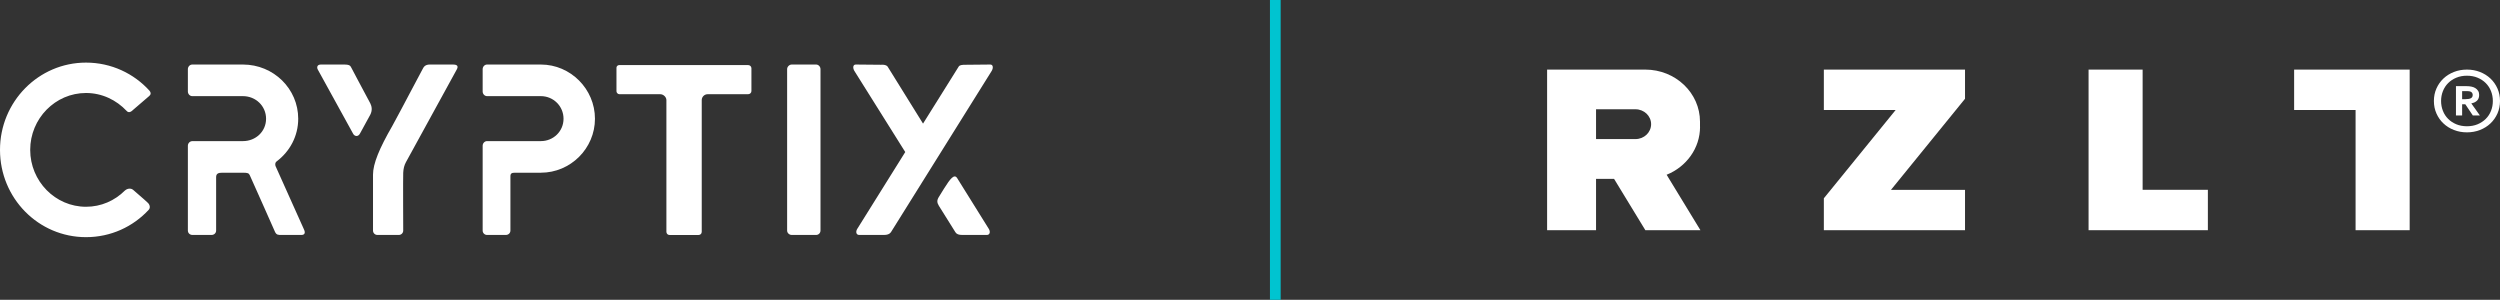<svg xmlns="http://www.w3.org/2000/svg" width="467" height="56" viewBox="0 0 467 56" fill="none"><rect x="0" y="0" width="467" height="56" fill="#333333" stroke="none"/><path d="M0 27.997C0 37.035 7.189 44.301 16.064 44.301C20.706 44.301 24.847 42.348 27.759 39.214C28.124 38.851 28.033 38.216 27.532 37.808C27.077 37.353 25.029 35.627 24.847 35.445C24.665 35.264 23.982 35.036 23.345 35.581C21.434 37.489 18.885 38.624 16.064 38.624C10.33 38.624 5.642 33.856 5.642 27.997C5.642 22.139 10.33 17.371 16.064 17.371C19.067 17.371 21.753 18.688 23.665 20.731C24.028 21.14 24.483 20.867 24.62 20.731L27.896 17.915C28.214 17.644 28.214 17.28 27.941 16.963C25.029 13.739 20.797 11.695 16.064 11.695C7.189 11.695 0 19.006 0 27.997Z" fill="white"></path><path d="M80.281 12.055C79.416 12.055 79.144 12.509 78.962 12.872C78.778 13.145 75.048 20.32 73.273 23.543C70.861 27.721 69.678 30.583 69.678 32.627V43.071C69.678 43.526 70.043 43.889 70.498 43.889H74.501C74.956 43.889 75.321 43.526 75.321 43.071C75.321 43.071 75.276 33.035 75.321 32.263C75.366 31.492 75.503 30.901 75.821 30.31L85.332 12.963C85.423 12.781 85.832 12.055 84.65 12.055H80.281ZM59.94 12.055C59.211 12.055 59.167 12.6 59.347 12.963L65.946 24.951C66.22 25.496 66.903 25.632 67.266 24.906L69.177 21.41C69.587 20.592 69.451 19.866 69.177 19.32C67.448 16.142 65.719 12.781 65.628 12.645C65.446 12.328 65.4 12.055 64.263 12.055H59.94Z" fill="white"></path><path d="M90.98 12.055C90.524 12.055 90.16 12.463 90.16 12.917V17.095C90.16 17.549 90.524 17.958 90.98 17.958H101.036C103.357 17.958 105.268 19.82 105.268 22.181C105.268 24.542 103.356 26.359 101.036 26.359H90.98C90.524 26.359 90.16 26.767 90.16 27.221V43.07C90.16 43.525 90.524 43.889 90.98 43.889H94.484C94.984 43.889 95.347 43.525 95.347 43.07V32.944C95.347 32.399 95.576 32.262 96.212 32.262H101.036C106.588 32.262 111.139 27.721 111.139 22.181C111.139 16.641 106.588 12.055 101.036 12.055H90.979H90.98Z" fill="white"></path><path d="M115.702 12.152C115.384 12.152 115.156 12.379 115.156 12.651V17.056C115.156 17.329 115.43 17.601 115.702 17.601H123.347C123.938 17.601 124.484 18.146 124.484 18.691V43.304C124.484 43.623 124.713 43.895 125.076 43.895H130.491C130.856 43.895 131.084 43.623 131.084 43.304V18.691C131.084 18.101 131.584 17.601 132.176 17.601H139.729C140.094 17.601 140.366 17.329 140.366 17.011V12.743C140.366 12.425 140.094 12.153 139.729 12.153H115.702L115.702 12.152Z" fill="white"></path><path d="M147.9 12.055C147.444 12.055 147.035 12.463 147.035 12.917V43.071C147.035 43.525 147.444 43.889 147.9 43.889H152.45C152.904 43.889 153.269 43.525 153.269 43.071V12.918C153.269 12.464 152.904 12.055 152.45 12.055H147.9V12.055Z" fill="white"></path><path d="M180.431 12.1C179.658 12.1 179.248 12.146 179.067 12.463L172.422 23.09L165.823 12.463C165.597 12.145 165.14 12.055 164.55 12.1L159.863 12.055C159.316 12.055 159.271 12.691 159.589 13.235L169.1 28.402L160.135 42.753C159.817 43.254 159.907 43.889 160.499 43.889H165.096C165.732 43.889 166.143 43.752 166.416 43.39L185.256 13.235C185.574 12.691 185.528 12.055 184.982 12.055L180.431 12.1ZM175.426 36.714C174.971 37.394 175.017 37.849 175.38 38.44L178.476 43.389C178.703 43.752 179.112 43.888 179.749 43.888H184.347C184.937 43.888 185.028 43.253 184.709 42.753L178.793 33.263C178.658 33.054 178.51 32.958 178.346 32.958C177.687 32.958 176.776 34.529 175.426 36.713" fill="white"></path><path d="M35.913 12.056C35.458 12.056 35.094 12.464 35.094 12.918V17.096C35.094 17.55 35.458 17.959 35.913 17.959H45.378C47.79 17.959 49.702 19.821 49.702 22.182C49.702 24.543 47.79 26.36 45.378 26.36H35.958C35.459 26.36 35.094 26.768 35.094 27.222V43.071C35.094 43.526 35.458 43.89 35.958 43.89H39.508C40.009 43.89 40.373 43.526 40.373 43.071V33.081C40.373 32.4 40.828 32.263 41.51 32.263H45.378C46.289 32.263 46.469 32.355 46.652 32.718C46.835 33.081 51.385 43.344 51.385 43.344C51.658 43.889 51.977 43.889 52.568 43.889H56.299C56.8 43.889 57.164 43.617 56.755 42.799L51.476 31.036C51.476 31.036 51.248 30.447 51.703 30.129C54.161 28.267 55.707 25.406 55.707 22.182C55.707 16.595 51.112 12.055 45.378 12.055" fill="white"></path><line x1="238.227" y1="4.37114e-08" x2="238.227" y2="56" stroke="#00C4D0" stroke-width="2"></line><g clip-path="url(#clip0_985_1037)"><path d="M340.695 13V20.544H354.11L341.982 35.461L340.695 37.041V43H347.108H367.066V35.461H353.237L365.365 20.544L367.066 18.451V13H360.249H340.695Z" fill="white"></path><path d="M400.243 13H390.145V43H398.268H400.243H412.431V35.456H400.243V13Z" fill="white"></path><path d="M428.543 13V20.544H440.023V43H450.126V13H428.543Z" fill="white"></path><path d="M317.56 23.68V22.731C317.56 17.355 312.982 13 307.342 13H289V43H298.141V33.411H301.507L307.352 43H317.639L311.326 32.643C314.996 31.167 317.57 27.708 317.57 23.68H317.56ZM298.141 25.986V20.411H305.501C307.112 20.411 308.429 21.654 308.429 23.196C308.429 23.965 308.095 24.667 307.571 25.165C307.037 25.673 306.304 25.981 305.501 25.981H298.141V25.986Z" fill="white"></path><path d="M466.521 16.52C466.202 15.804 465.768 15.187 465.214 14.665C464.661 14.143 464.008 13.735 463.255 13.441C462.502 13.147 461.689 13 460.826 13C459.963 13 459.15 13.147 458.397 13.441C457.644 13.735 456.991 14.143 456.438 14.665C455.884 15.187 455.45 15.804 455.131 16.52C454.812 17.237 454.652 18.015 454.652 18.864C454.652 19.714 454.812 20.492 455.131 21.208C455.45 21.925 455.884 22.541 456.438 23.058C456.986 23.58 457.639 23.988 458.397 24.283C459.15 24.577 459.963 24.724 460.826 24.724C461.689 24.724 462.502 24.577 463.255 24.283C464.008 23.988 464.666 23.58 465.214 23.058C465.768 22.537 466.202 21.92 466.521 21.208C466.84 20.492 467 19.714 467 18.864C467 18.015 466.84 17.237 466.521 16.52ZM465.319 20.71C465.09 21.289 464.766 21.787 464.337 22.209C463.913 22.631 463.404 22.968 462.811 23.215C462.217 23.462 461.554 23.585 460.826 23.585C460.098 23.585 459.435 23.462 458.841 23.215C458.248 22.968 457.739 22.636 457.315 22.209C456.891 21.787 456.562 21.284 456.338 20.71C456.109 20.131 455.994 19.519 455.994 18.864C455.994 18.21 456.109 17.593 456.338 17.019C456.567 16.44 456.891 15.942 457.315 15.519C457.739 15.097 458.248 14.76 458.841 14.514C459.435 14.267 460.098 14.143 460.826 14.143C461.554 14.143 462.217 14.267 462.811 14.514C463.404 14.76 463.913 15.092 464.337 15.519C464.761 15.942 465.09 16.445 465.319 17.019C465.549 17.598 465.663 18.21 465.663 18.864C465.663 19.519 465.549 20.136 465.319 20.71Z" fill="white"></path><path d="M461.666 19.301C462.11 19.22 462.459 19.05 462.718 18.793C462.977 18.537 463.107 18.186 463.107 17.745C463.107 17.436 463.042 17.175 462.908 16.967C462.778 16.758 462.603 16.587 462.384 16.454C462.169 16.322 461.915 16.227 461.636 16.174C461.352 16.117 461.062 16.094 460.758 16.094H458.773V21.574H459.925V19.477H460.519L461.925 21.574H463.247L461.666 19.353V19.311V19.301ZM460.564 18.528H459.925V17.024H460.868C461.257 17.024 461.526 17.09 461.676 17.223C461.825 17.356 461.9 17.527 461.9 17.74C461.9 18.02 461.79 18.219 461.571 18.343C461.352 18.466 461.018 18.523 460.569 18.523L460.564 18.528Z" fill="white"></path></g><defs><clipPath id="clip0_985_1037"><rect width="178" height="30" fill="white" transform="translate(289 13)"></rect></clipPath></defs></svg>